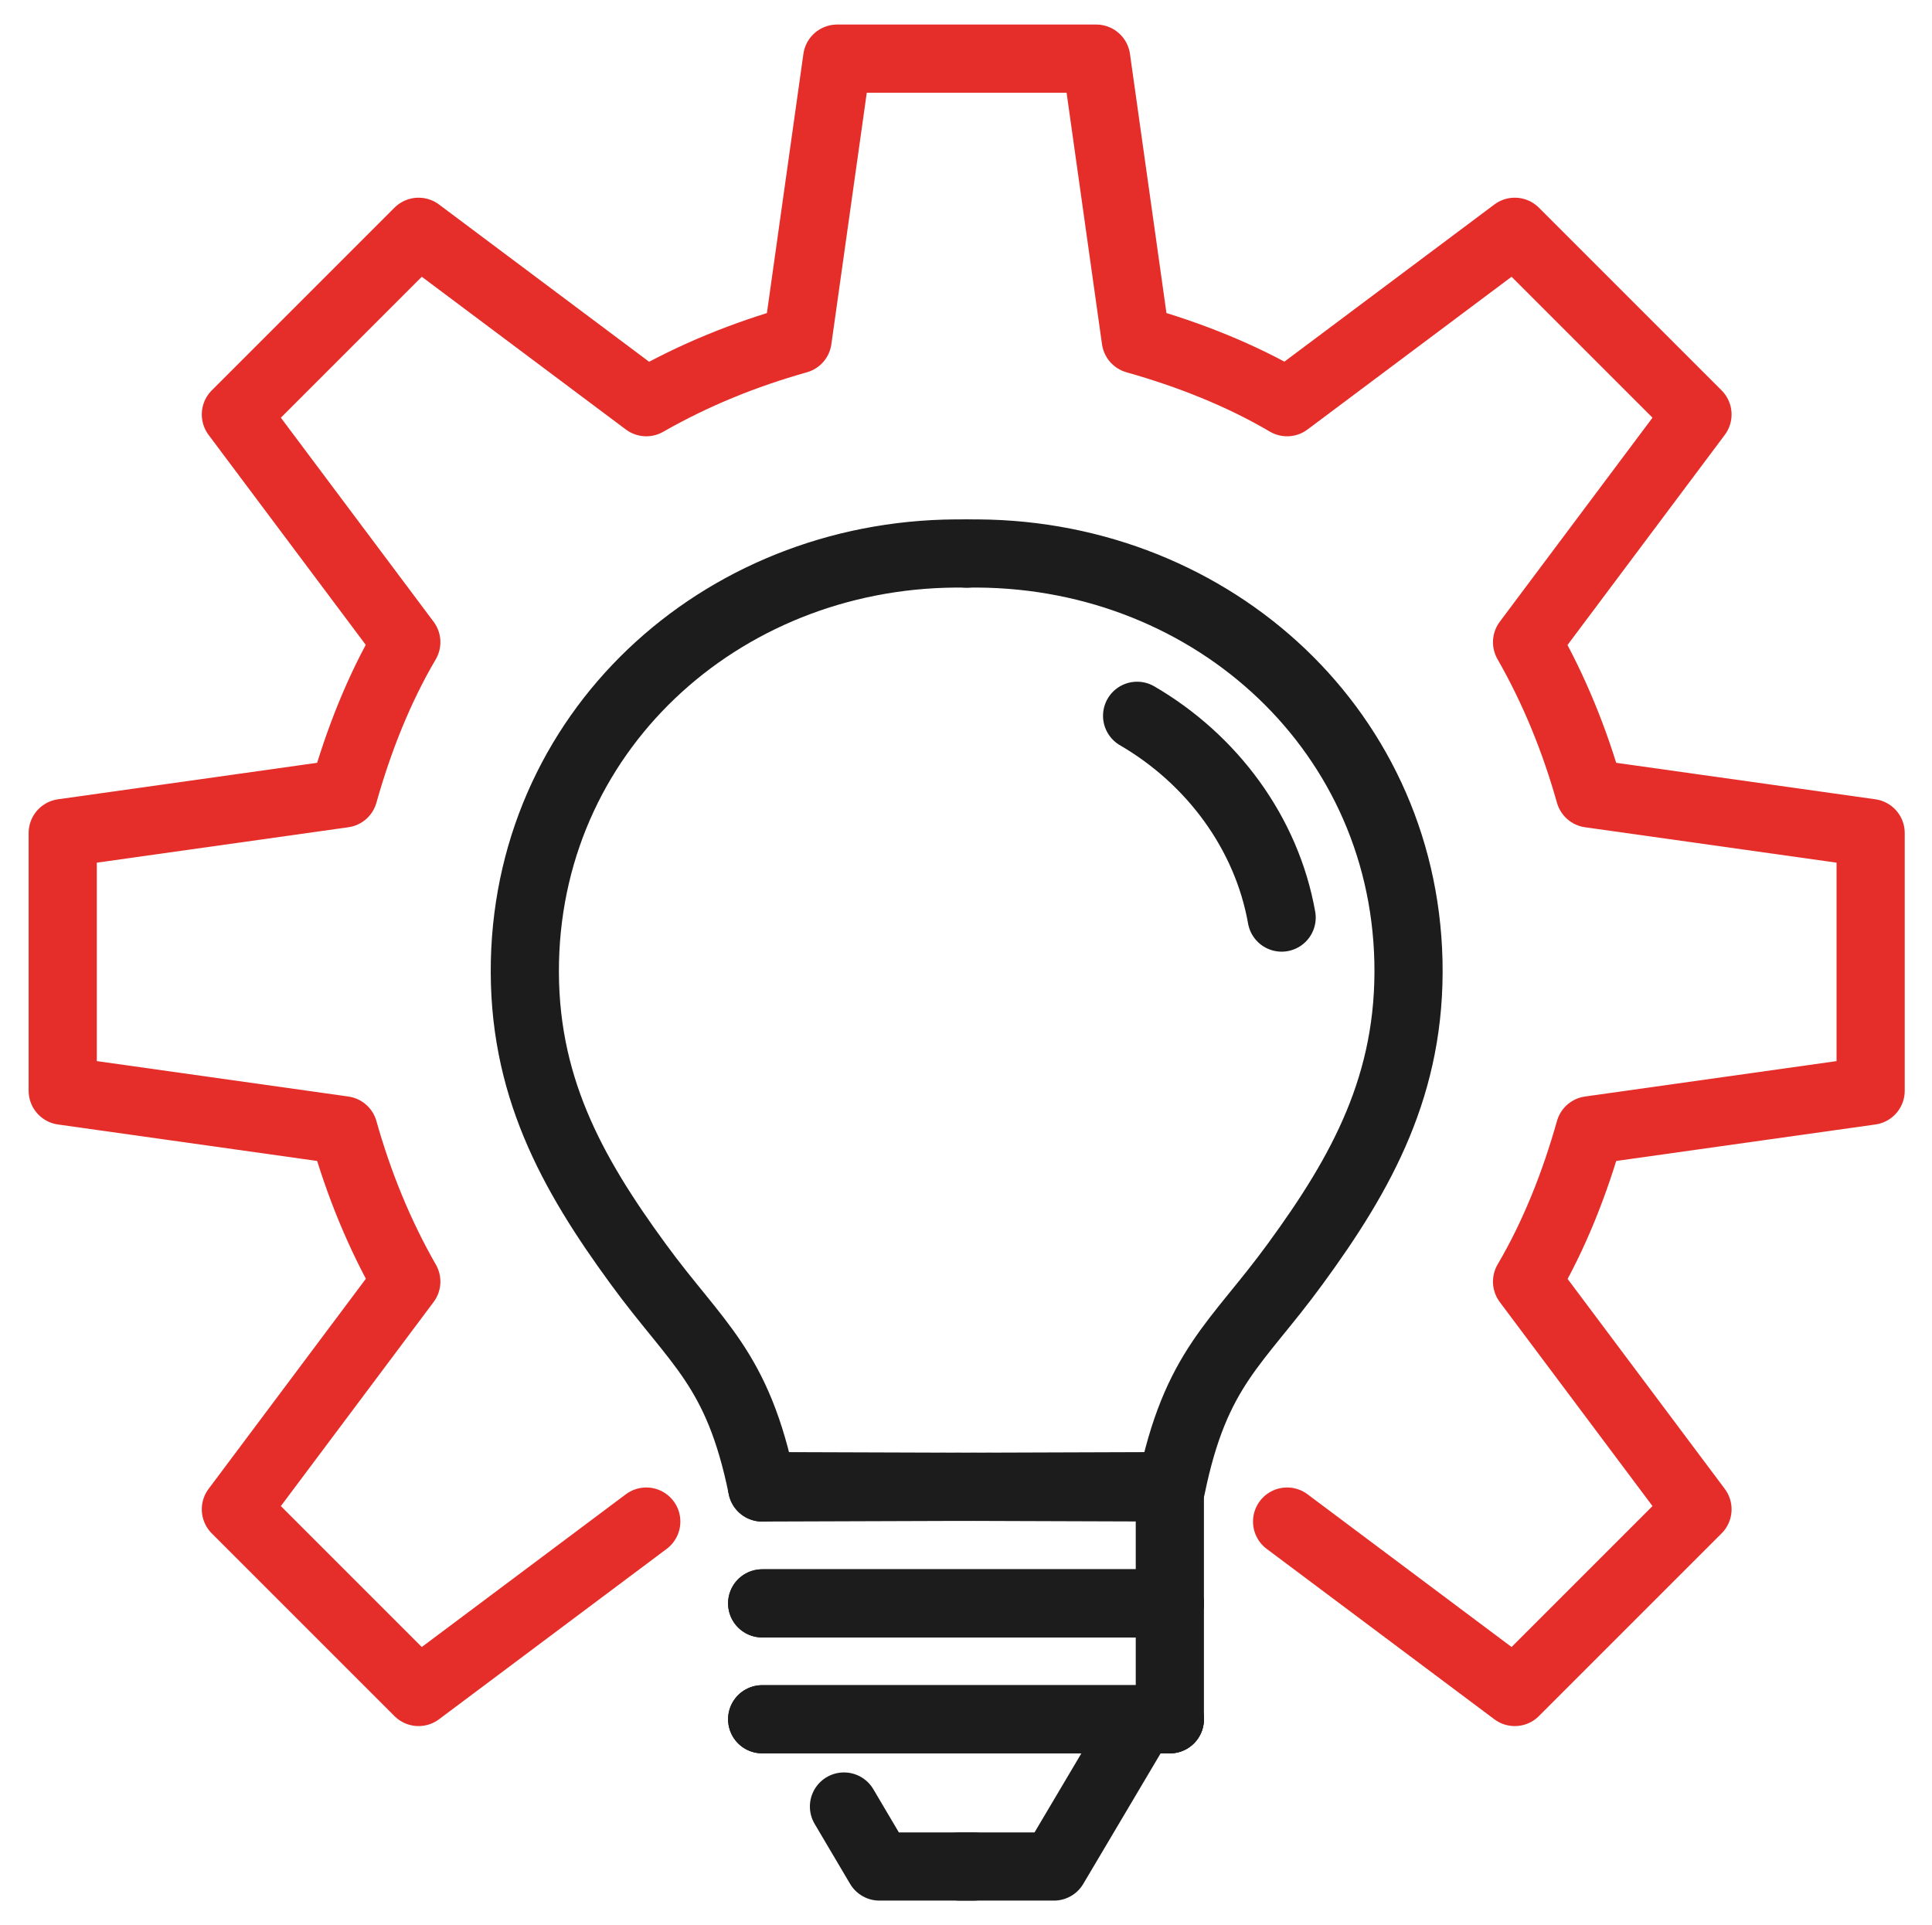 <?xml version="1.0" encoding="utf-8"?>
<!-- Generator: Adobe Illustrator 26.3.1, SVG Export Plug-In . SVG Version: 6.00 Build 0)  -->
<svg version="1.1" id="Layer_1" xmlns="http://www.w3.org/2000/svg" xmlns:xlink="http://www.w3.org/1999/xlink" x="0px" y="0px"
	 viewBox="0 0 141.7 141.2" style="enable-background:new 0 0 141.7 141.2;" xml:space="preserve">
<style type="text/css">
	.st0{fill:none;stroke:#E52E29;stroke-width:5;stroke-linecap:round;stroke-linejoin:round;stroke-miterlimit:10;}
	.st1{fill:none;stroke:#1C1C1C;stroke-width:5;stroke-linecap:round;stroke-linejoin:round;stroke-miterlimit:10;}
</style>
<g>
	<g>
		<path class="st0" d="M94.4,111.6l16.7,12.5l13.4-13.4L112,94c2-3.4,3.5-7.2,4.6-11.1l20.6-2.9V61.1l-20.6-2.9
			c-1.1-3.9-2.6-7.6-4.6-11.1l12.5-16.7L111.1,17L94.4,29.5c-3.4-2-7.2-3.5-11.1-4.6L80.4,4.3h-19l-2.9,20.6
			c-3.9,1.1-7.6,2.6-11.1,4.6L30.7,17L17.3,30.4l12.5,16.7c-2,3.4-3.5,7.2-4.6,11.1L4.6,61.1V80l20.6,2.9c1.1,3.9,2.6,7.6,4.6,11.1
			l-12.5,16.7l13.4,13.4l16.7-12.5"/>
		<path class="st1" d="M70.9,40.6c-17.4-0.3-32,12.5-32.4,29.9c-0.2,9,3.4,15.5,8.3,22.2c4.3,5.9,7.3,7.6,9.1,16.4"/>
		<polyline class="st1" points="85.8,109 85.8,109 55.9,109.1 		"/>
		<line class="st1" x1="55.9" y1="117.6" x2="85.8" y2="117.6"/>
		<line class="st1" x1="85.8" y1="126.1" x2="55.9" y2="126.1"/>
		<polyline class="st1" points="83.7,126.1 77.3,136.9 70.4,136.9 		"/>
		<g>
			<path class="st1" d="M83.4,52.5c5.5,3.2,9.5,8.6,10.6,14.8"/>
		</g>
		<g>
			<path class="st1" d="M70.9,40.6c17.4-0.3,32,12.5,32.4,29.9c0.2,9-3.4,15.5-8.3,22.2c-4.3,5.9-7.3,7.6-9.1,16.4"/>
			<polyline class="st1" points="55.9,109 55.9,109 85.8,109.1 			"/>
			<line class="st1" x1="85.8" y1="117.6" x2="55.9" y2="117.6"/>
			<line class="st1" x1="55.9" y1="126.1" x2="85.8" y2="126.1"/>
		</g>
		<line class="st1" x1="85.8" y1="109" x2="85.8" y2="126.1"/>
		<g>
			<polyline class="st1" points="71.4,136.9 64.5,136.9 61.9,132.5 			"/>
		</g>
	</g>
</g>
</svg>
